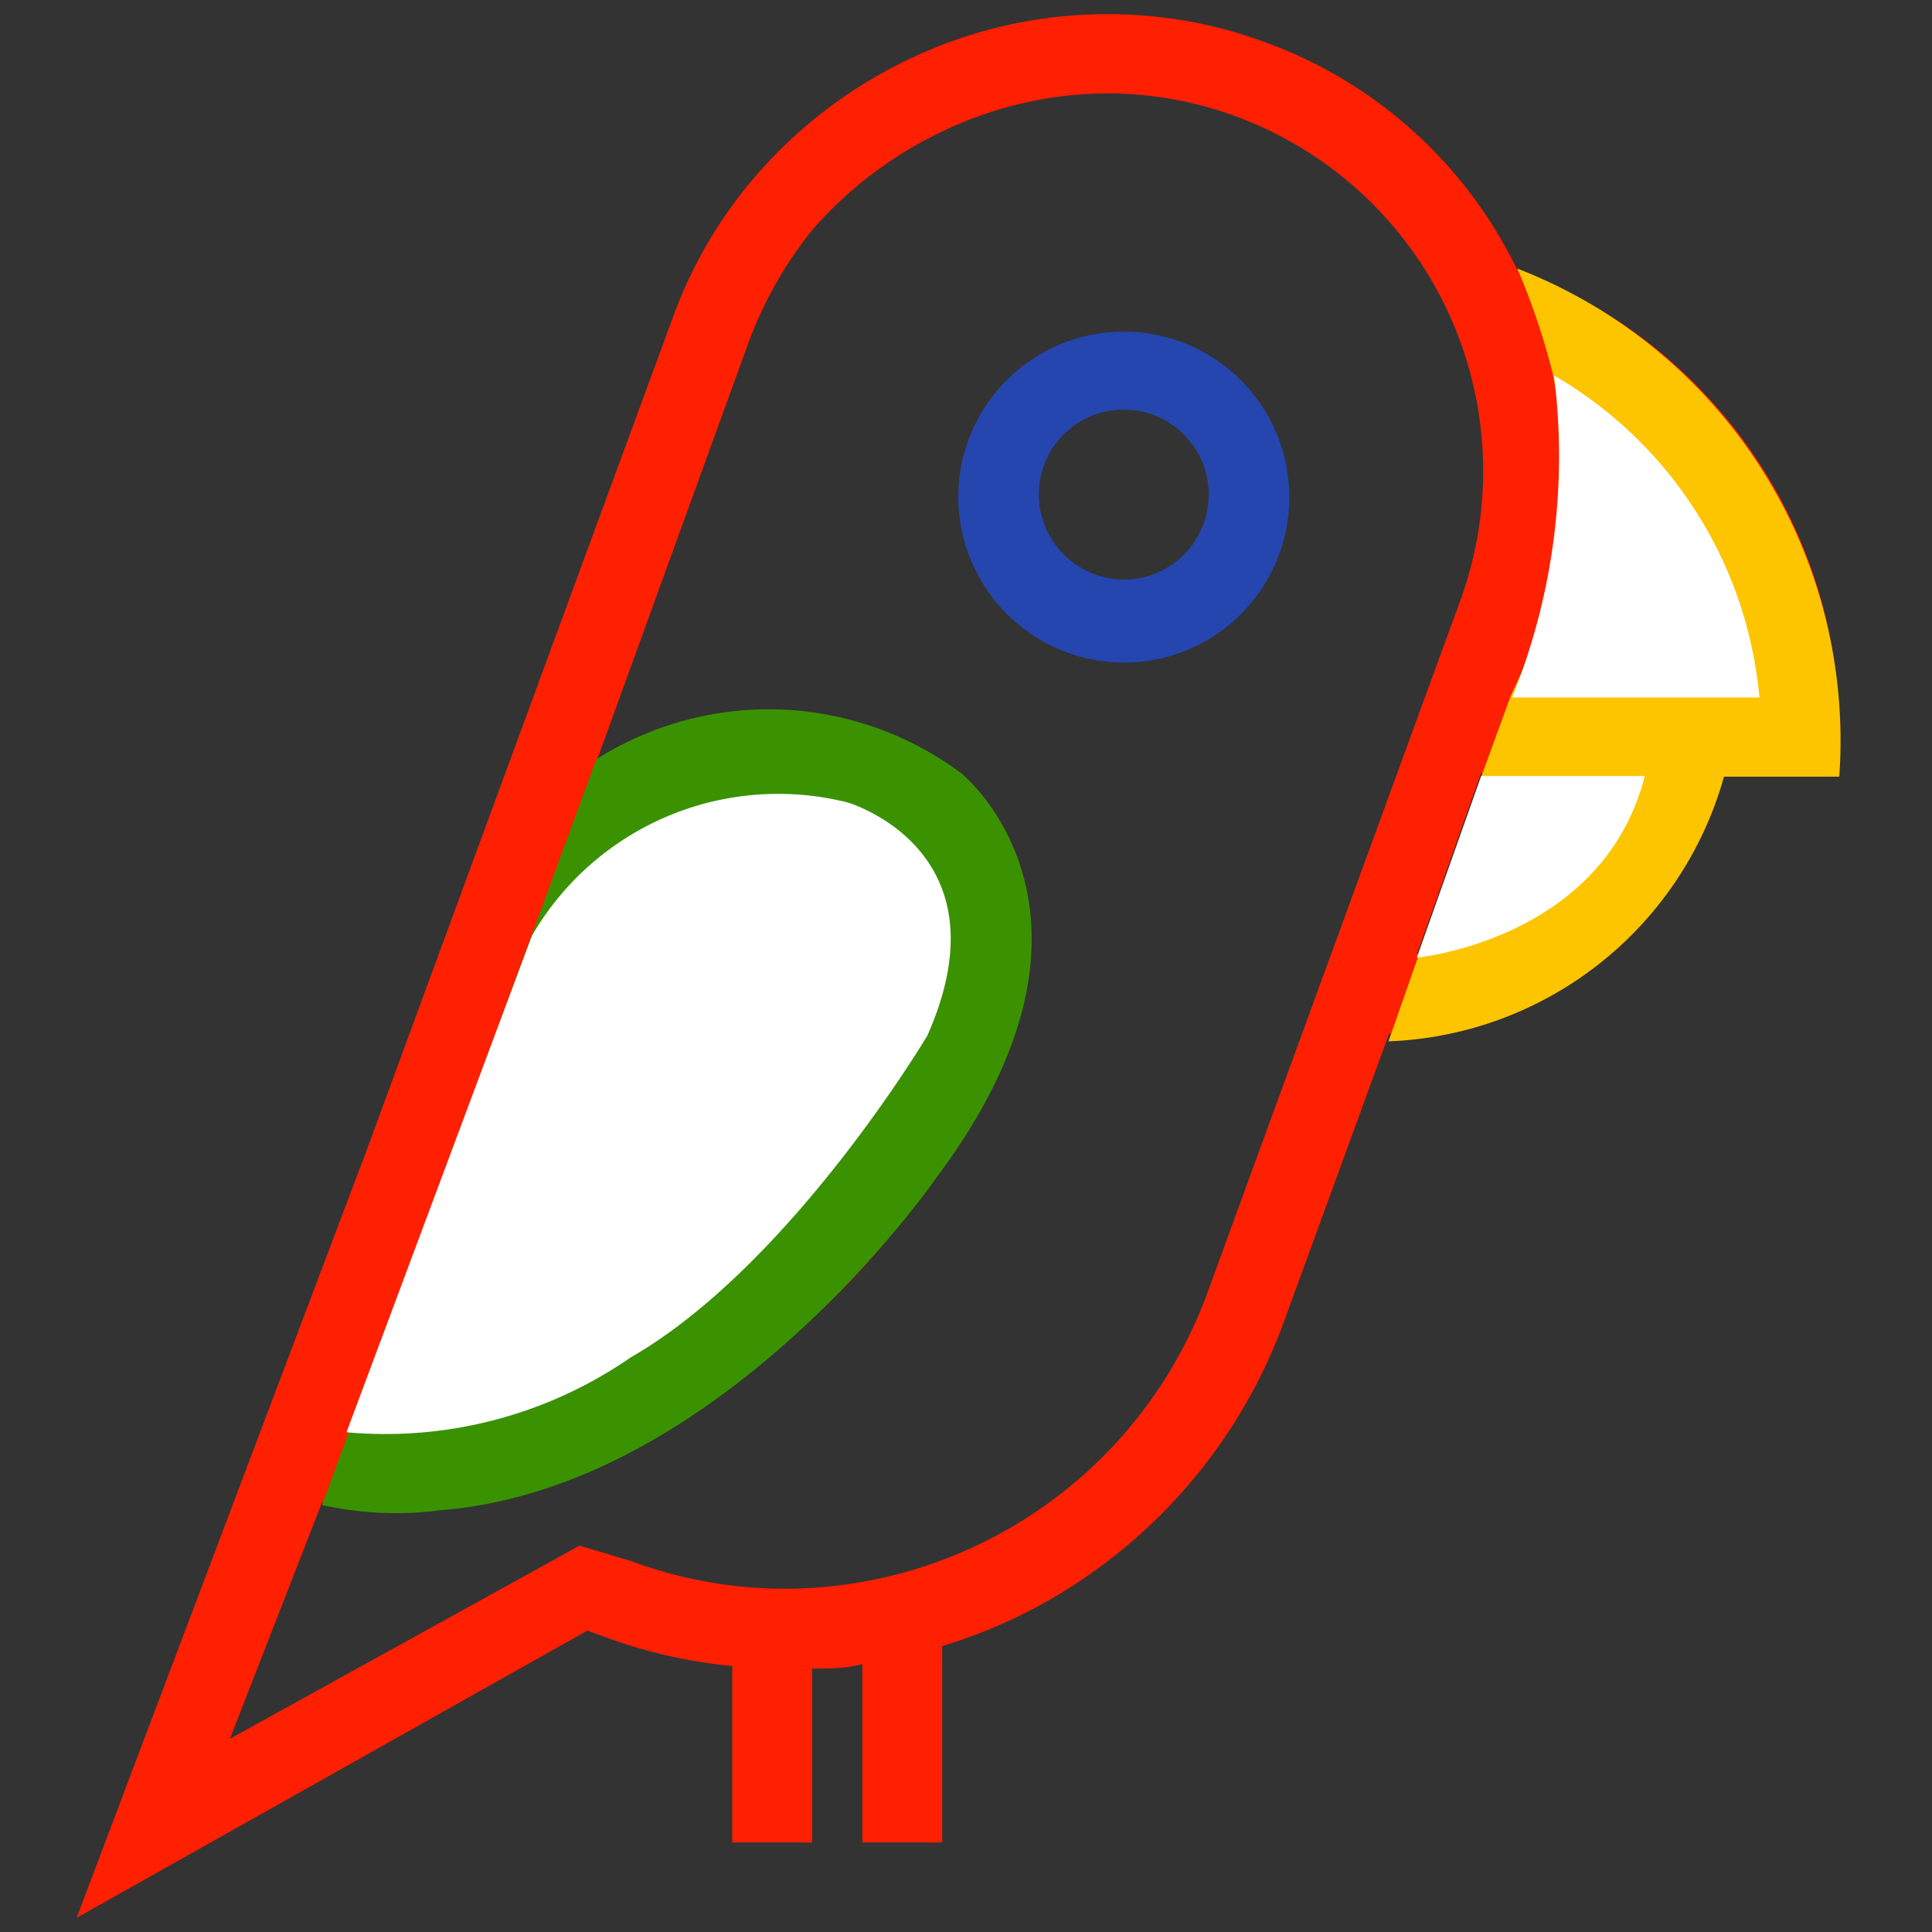 <svg id="Layer_1" data-name="Layer 1" xmlns="http://www.w3.org/2000/svg" viewBox="0 0 30 30"><rect x="0" y="0" width="30" height="30" fill="#333333" stroke="none"/><defs><style>.cls-1{fill:#ff1f01;}.cls-2{fill:#2546af;}.cls-3{fill:#fdc500;}.cls-4{fill:#fff;}.cls-5{fill:#3a9200;}</style></defs><path class="cls-1" d="M1.19,29.78l7.93-4.46.25.09a7.87,7.87,0,0,0,2,.46v2.74h1.24v-2.7c.26,0,.52,0,.78-.07v2.77h1.24V25.56a8,8,0,0,0,2.27-1.1,8.23,8.23,0,0,0,3.06-4l1.61-4.41a5.46,5.46,0,0,0,3.79-1.61A5.37,5.37,0,0,0,26.74,12h1.82v-.63a7.66,7.66,0,0,0-5-7.18A7,7,0,0,0,19.63.65,7,7,0,0,0,17.2.22a7.09,7.09,0,0,0-3,.66,7.26,7.26,0,0,0-2.48,1.87,7,7,0,0,0-1.25,2.12l-4.78,13ZM12,12.29a4.05,4.05,0,0,1,1.28.22,2.23,2.23,0,0,1,1.39,2.84c-1.06,3.11-5.11,6.86-8.53,6.86a4.77,4.77,0,0,1-.66-.05L8.24,15A4,4,0,0,1,12,12.29Zm15.3-1.52h-3.8l.37-1a7.08,7.08,0,0,0,.28-3.93,6.26,6.26,0,0,1,1.3,1A6.35,6.35,0,0,1,27.28,10.77Zm-5.28,4L23,12h2.41a4.13,4.13,0,0,1-1,1.58A4.21,4.21,0,0,1,22,14.81ZM9,24,3.57,27,5,23.33a5.5,5.5,0,0,0,1.16.12A9.64,9.64,0,0,0,12,21a12.69,12.69,0,0,0,3.82-5.2,3.49,3.49,0,0,0-2.17-4.42A5.06,5.06,0,0,0,12,11.05a5.2,5.2,0,0,0-2.74.78L11.63,5.3a6.22,6.22,0,0,1,1-1.75A6.22,6.22,0,0,1,14.72,2a5.94,5.94,0,0,1,2.48-.55,5.8,5.8,0,0,1,2,.36,5.87,5.87,0,0,1,3.47,7.53L18.75,20.07a7,7,0,0,1-6.55,4.6,6.87,6.87,0,0,1-2.4-.43Z"/><path class="cls-2" d="M17.45,10.29a2.57,2.57,0,1,0-2.57-2.57A2.58,2.58,0,0,0,17.45,10.29ZM16.13,7.72A1.32,1.32,0,1,1,17.45,9,1.33,1.33,0,0,1,16.13,7.72Z"/><path class="cls-3" d="M23.56,4.17a7.86,7.86,0,0,1,5,7.89H26.77a5.63,5.63,0,0,1-5.21,4.11h0L23,12.06l.46-1.26a7.86,7.86,0,0,0,.65-5A10.82,10.82,0,0,0,23.56,4.17Z"/><path class="cls-4" d="M27.32,10.83l-3.84,0a10,10,0,0,0,.65-5A6.45,6.45,0,0,1,27.32,10.83Z"/><path class="cls-4" d="M25.54,12.05H23l-1,2.82S24.89,14.6,25.54,12.05Z"/><path class="cls-5" d="M9.26,11.79a5,5,0,0,1,5.67.22s2.7,2.17-.4,6.29c0,0-3.31,4.8-7.68,5.15A5.31,5.31,0,0,1,5,23.37Z"/><path class="cls-4" d="M8.26,14.53a4.42,4.42,0,0,1,4.9-2.07s2.52.73,1.24,3.62c0,0-2.12,3.57-4.61,5a6.69,6.69,0,0,1-4.41,1.16Z"/></svg>